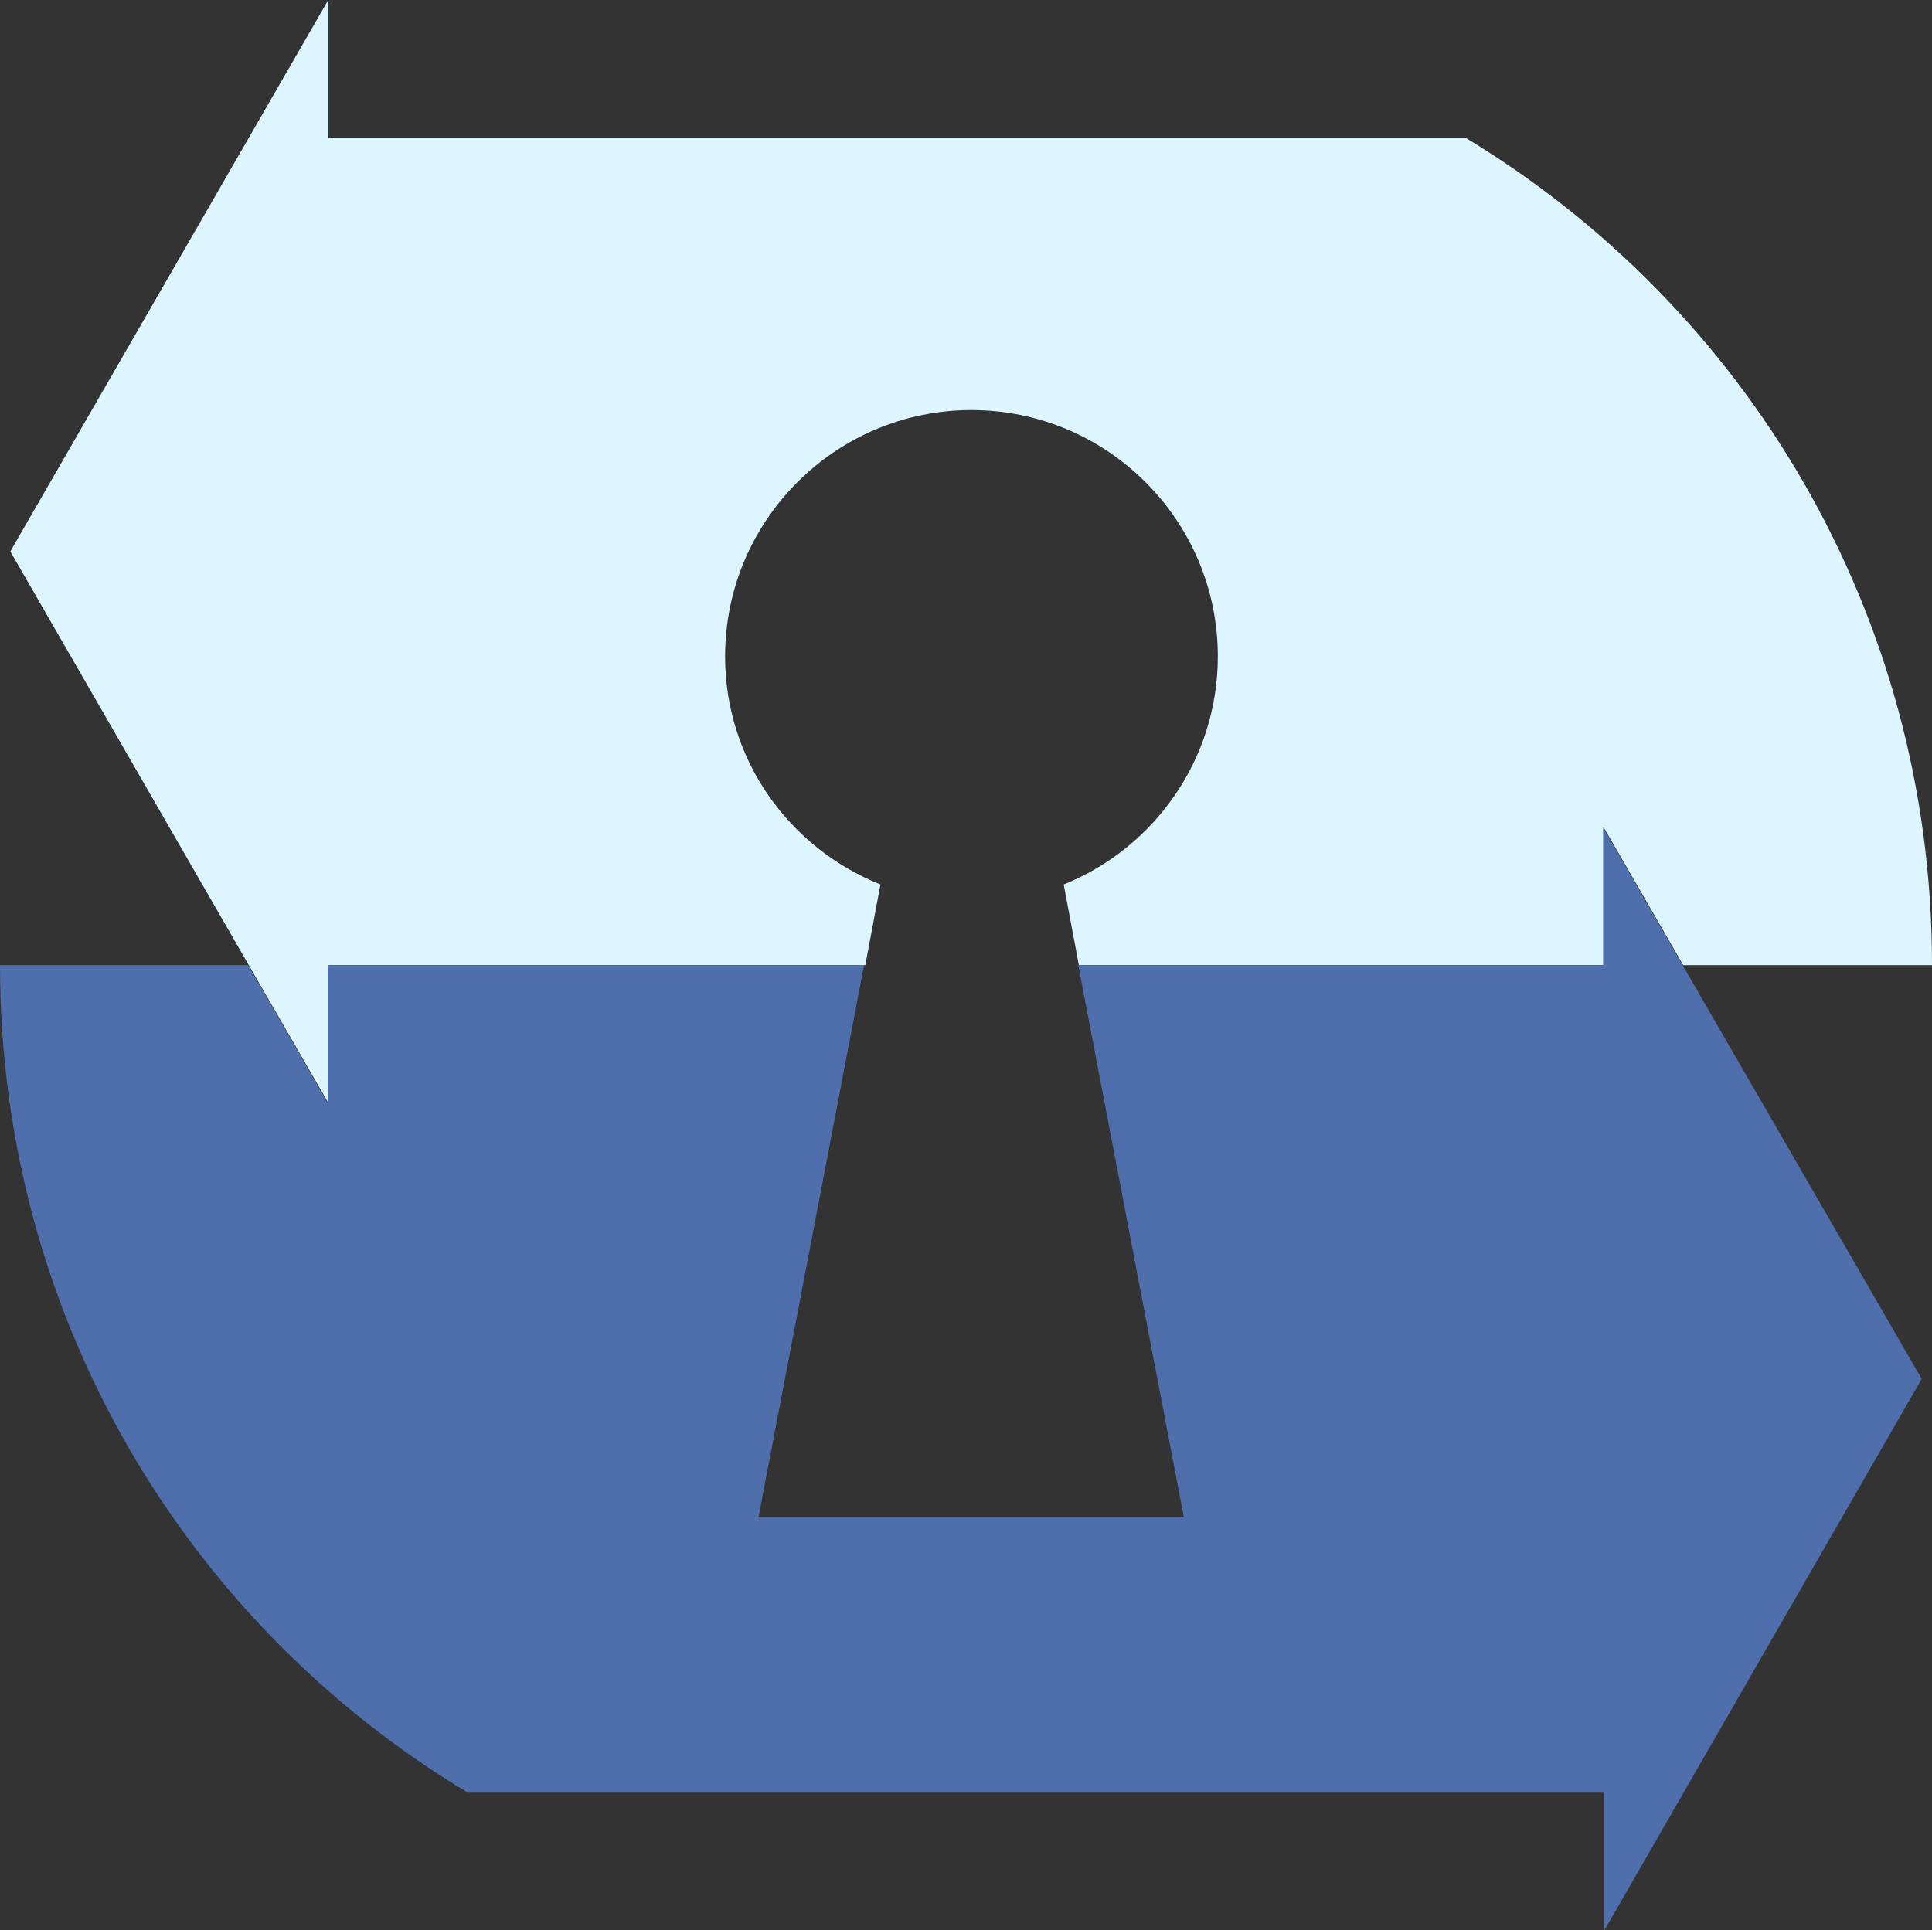 <?xml version="1.0" encoding="UTF-8"?>
<svg xmlns="http://www.w3.org/2000/svg" id="Layer_2" data-name="Layer 2" viewBox="0 0 31.84 31.82">
  <rect x="0" y="0" width="31.84" height="31.82" fill="#333333" stroke="none"/>
  <defs>
    <style>
      .cls-1 {
        fill: #4e6fac;
      }

      .cls-1, .cls-2 {
        stroke-width: 0px;
      }

      .cls-2 {
        fill: #dcf5ff;
      }
    </style>
  </defs>
  <g id="Access_copy_3" data-name="Access copy 3">
    <path class="cls-2" d="m31.84,15.9c0-5.79-3.07-10.84-7.69-13.63H5.41V0S.17,9.09.17,9.09l3.93,6.82,1.31,2.27v-2.27h8.85l.25-1.33c-1.5-.6-2.56-2.05-2.56-3.76,0-2.24,1.82-4.06,4.06-4.06s4.06,1.82,4.06,4.06c0,1.7-1.05,3.16-2.54,3.76l.25,1.33h8.65v-2.27s1.31,2.27,1.31,2.27h4.11s0,0,0,0Z"></path>
    <path class="cls-1" d="m26.42,15.91h-8.65l1.74,9.1h-7.01l1.74-9.1H5.4v2.27s-1.31-2.27-1.31-2.27H0c0,5.8,3.08,10.86,7.71,13.64h18.73v2.27s5.23-9.09,5.23-9.09l-3.94-6.82-1.31-2.27v2.27Z"></path>
  </g>
</svg>
